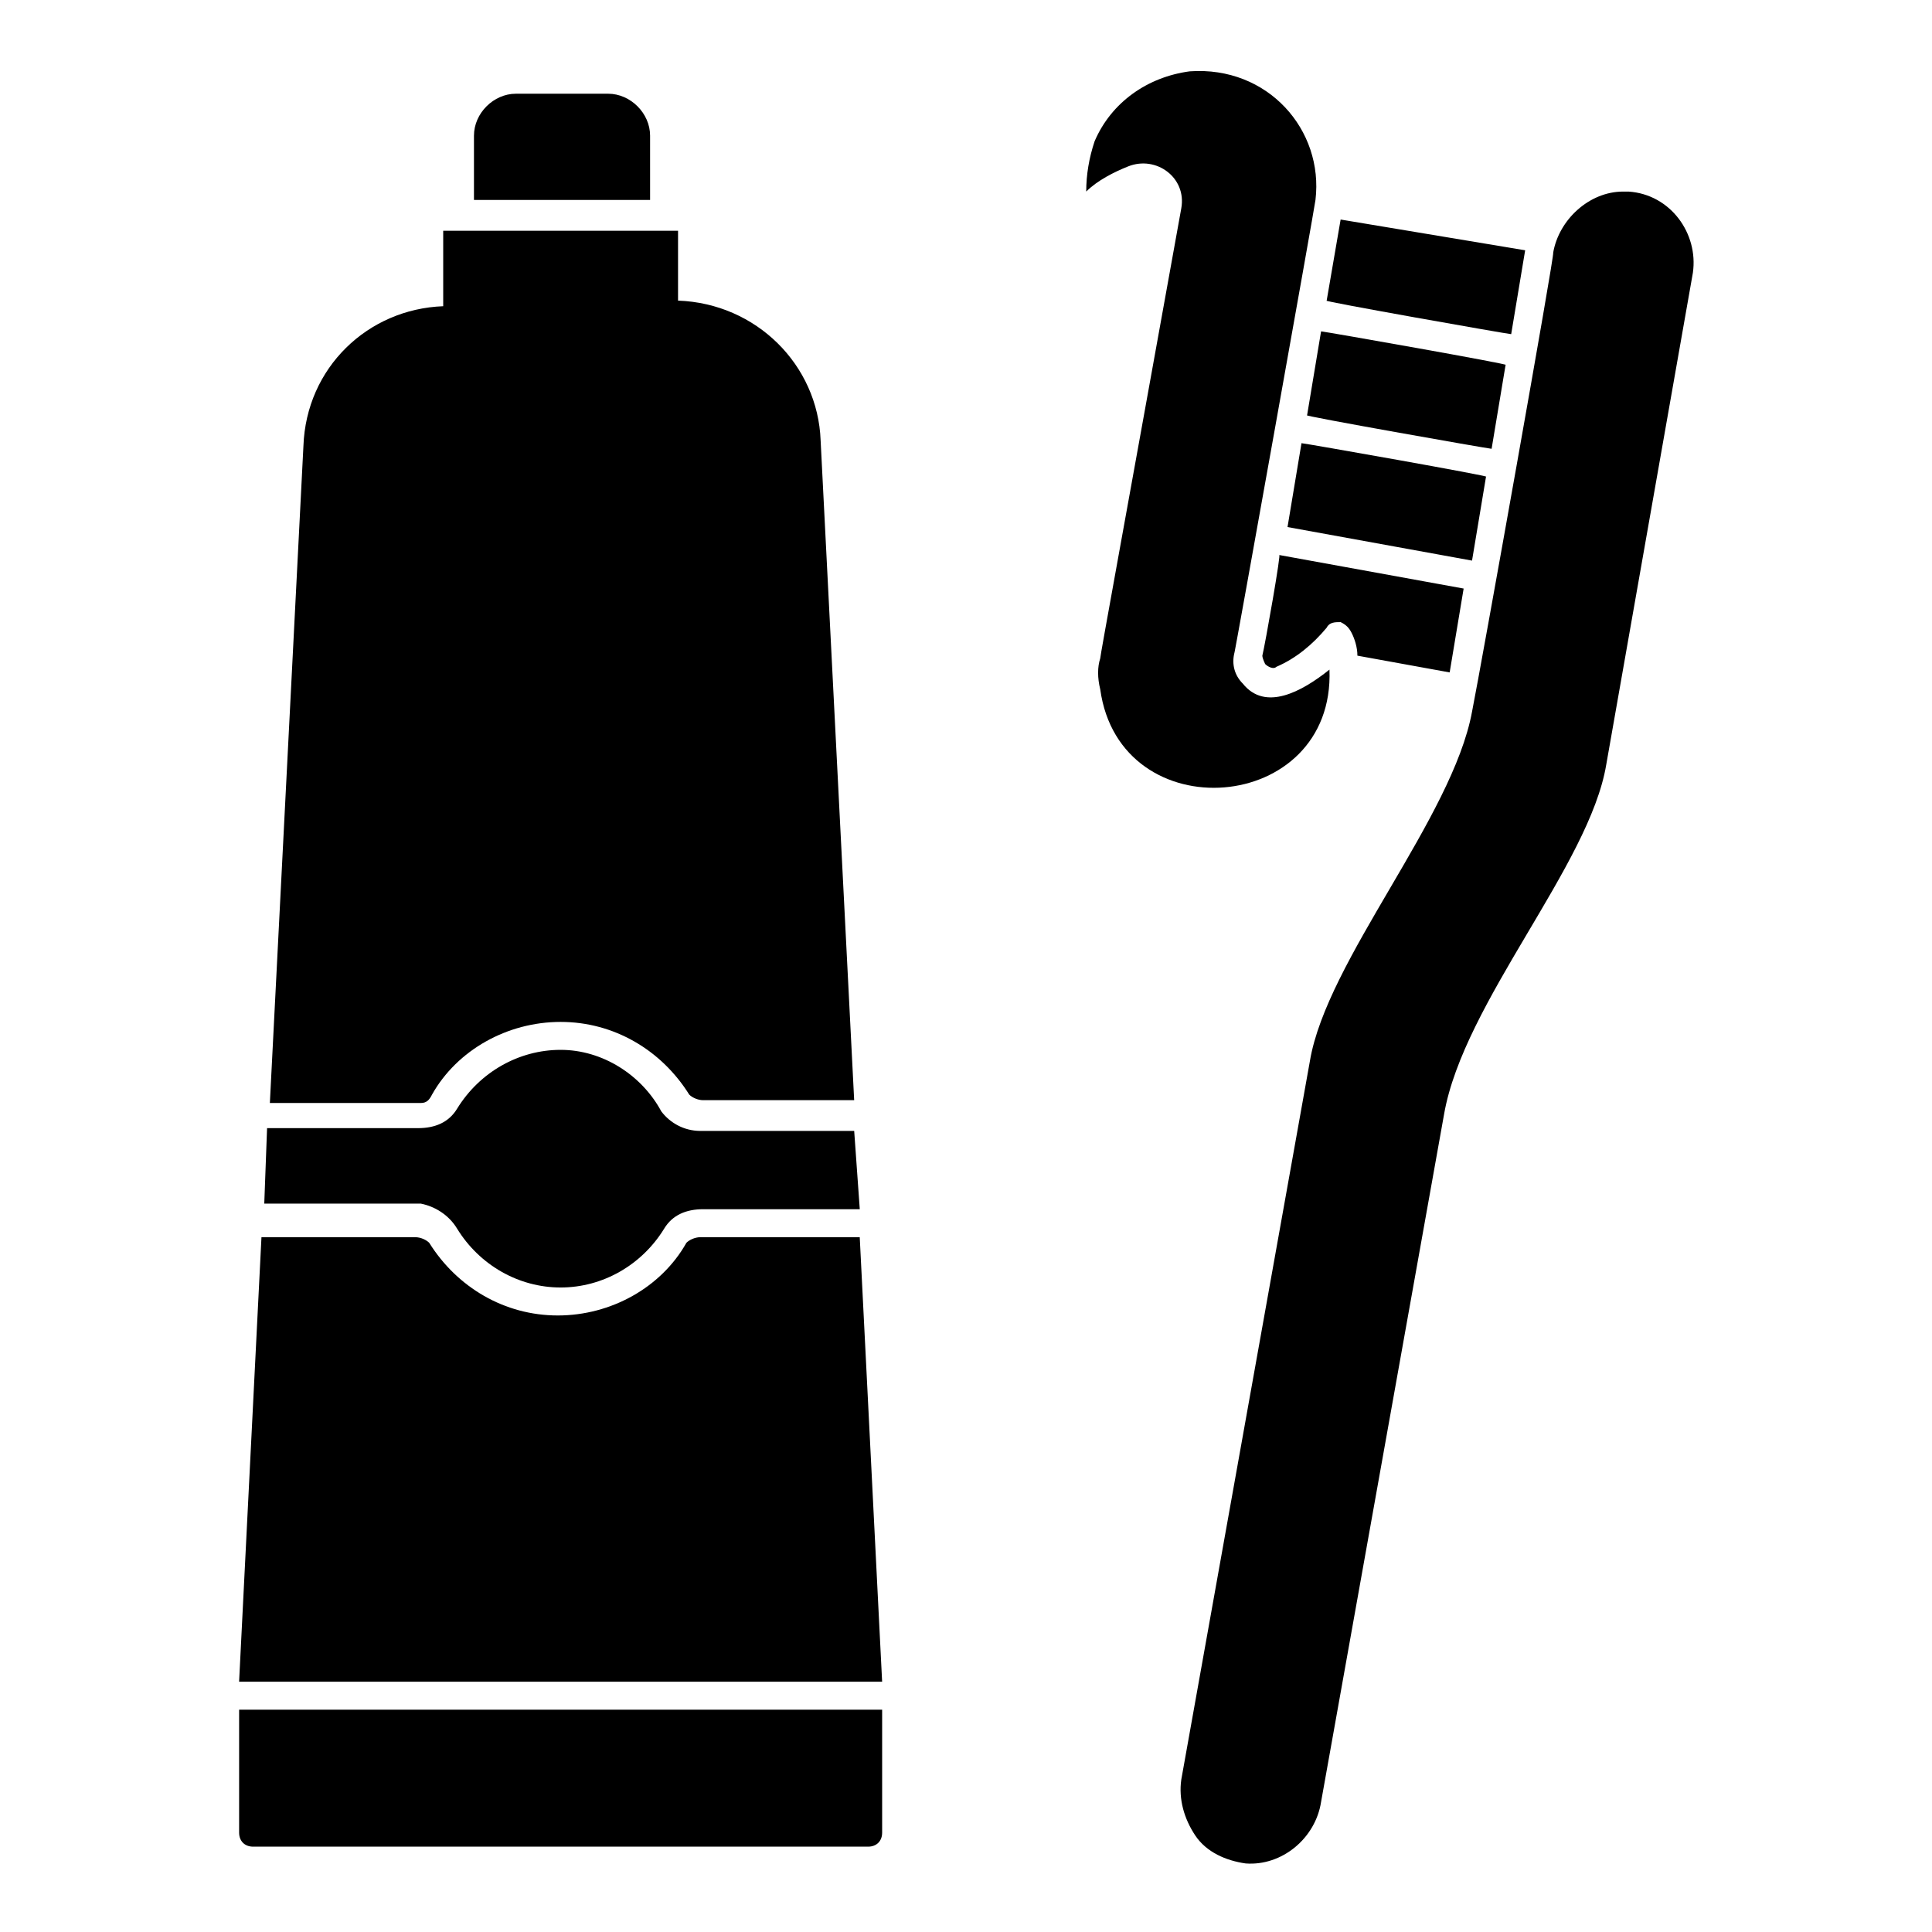 <?xml version="1.0" encoding="UTF-8"?>
<!-- Uploaded to: ICON Repo, www.iconrepo.com, Generator: ICON Repo Mixer Tools -->
<svg fill="#000000" width="800px" height="800px" version="1.1" viewBox="144 144 512 512" xmlns="http://www.w3.org/2000/svg">
 <g>
  <path d="m258.49 434.08c6.668-11.855 20.004-19.262 34.082-19.262 14.078 0 26.672 7.41 34.082 19.262 0.742 0.742 2.223 1.48 3.703 1.48h40.008l-8.891-174.85c-0.742-20.004-17.039-36.305-37.785-37.043v-18.52h-62.234v20.004c-20.004 0.742-36.305 16.301-37.043 37.043l-8.895 174.11h40.008c1.48 0 2.223-0.738 2.965-2.223z"/>
  <path d="m316.28 179.95c0-5.926-5.188-11.113-11.113-11.113h-24.449c-5.926 0-11.113 5.188-11.113 11.113v17.039h46.676z"/>
  <path d="m207.37 597.08v32.598c0 2.223 1.48 3.703 3.703 3.703h163c2.223 0 3.703-1.48 3.703-3.703v-32.598z"/>
  <path d="m265.16 469.64c5.926 9.633 16.301 15.559 27.414 15.559 11.113 0 21.484-5.926 27.414-15.559 2.223-3.703 5.926-5.188 10.371-5.188h41.488l-1.48-20.746h-40.75c-4.445 0-8.148-2.223-10.371-5.188-5.188-9.629-15.559-16.297-26.672-16.297-11.113 0-21.484 5.926-27.414 15.559-2.223 3.703-5.926 5.188-10.371 5.188l-40.012-0.004-0.742 20.004h41.488c3.707 0.742 7.414 2.965 9.637 6.672z"/>
  <path d="m371.84 471.87h-42.23c-1.48 0-2.965 0.742-3.703 1.48-6.668 11.855-20.004 19.262-34.082 19.262s-26.672-7.41-34.082-19.262c-0.742-0.742-2.223-1.48-3.703-1.48h-40.75l-5.926 117.8h170.41z"/>
  <path d="m499.28 202.18 48.902 8.148-3.703 22.227c-0.742 0-51.121-8.891-48.898-8.891zm43.715 38.527-3.703 22.227c-0.742 0-51.121-8.891-48.898-8.891l3.703-22.227c0.738 0 51.121 8.891 48.898 8.891zm-5.188 29.633-3.703 22.227-48.898-8.891 3.703-22.227c0.742 0 51.121 8.891 48.898 8.891zm-102.24 56.309c-0.742-2.965-0.742-5.926 0-8.148 0-0.742 6.668-37.043 21.484-119.29 1.48-8.148-6.668-14.078-14.078-11.113-3.703 1.48-8.148 3.703-11.113 6.668 0-4.445 0.742-8.891 2.223-13.336 4.445-10.371 14.078-17.039 25.191-18.523 20.746-1.48 35.562 15.559 33.34 34.082 0 0.742-21.484 120.77-21.484 120.02-0.742 2.965 0 5.926 2.223 8.148 5.926 7.41 15.559 2.223 22.969-3.703 1.48 38.527-55.57 42.973-60.754 5.188zm68.16-8.891c0-2.223-0.742-4.445-1.48-5.926-0.742-1.48-1.48-2.223-2.965-2.965-1.48 0-2.965 0-3.703 1.48-3.703 4.445-8.148 8.148-13.336 10.371-0.742 0.742-2.223 0-2.965-0.742 0 0-0.742-1.48-0.742-2.223 0.742-2.965 5.188-28.152 4.445-26.672l48.898 8.891-3.703 22.227zm88.91-101.5-22.969 130.4c-4.445 26.672-37.785 62.977-42.973 92.613l-32.598 182.26c-1.48 9.633-10.371 17.039-20.004 16.301-5.188-0.742-10.371-2.965-13.336-7.41s-4.445-9.633-3.703-14.816l34.082-190.41c4.445-26.672 37.785-64.457 42.973-92.613 2.223-11.113 22.227-122.99 21.484-121.51 1.48-8.891 9.633-16.301 18.523-16.301h1.48c11.109 0.738 18.52 11.109 17.039 21.484z"/>
 </g>
</svg>